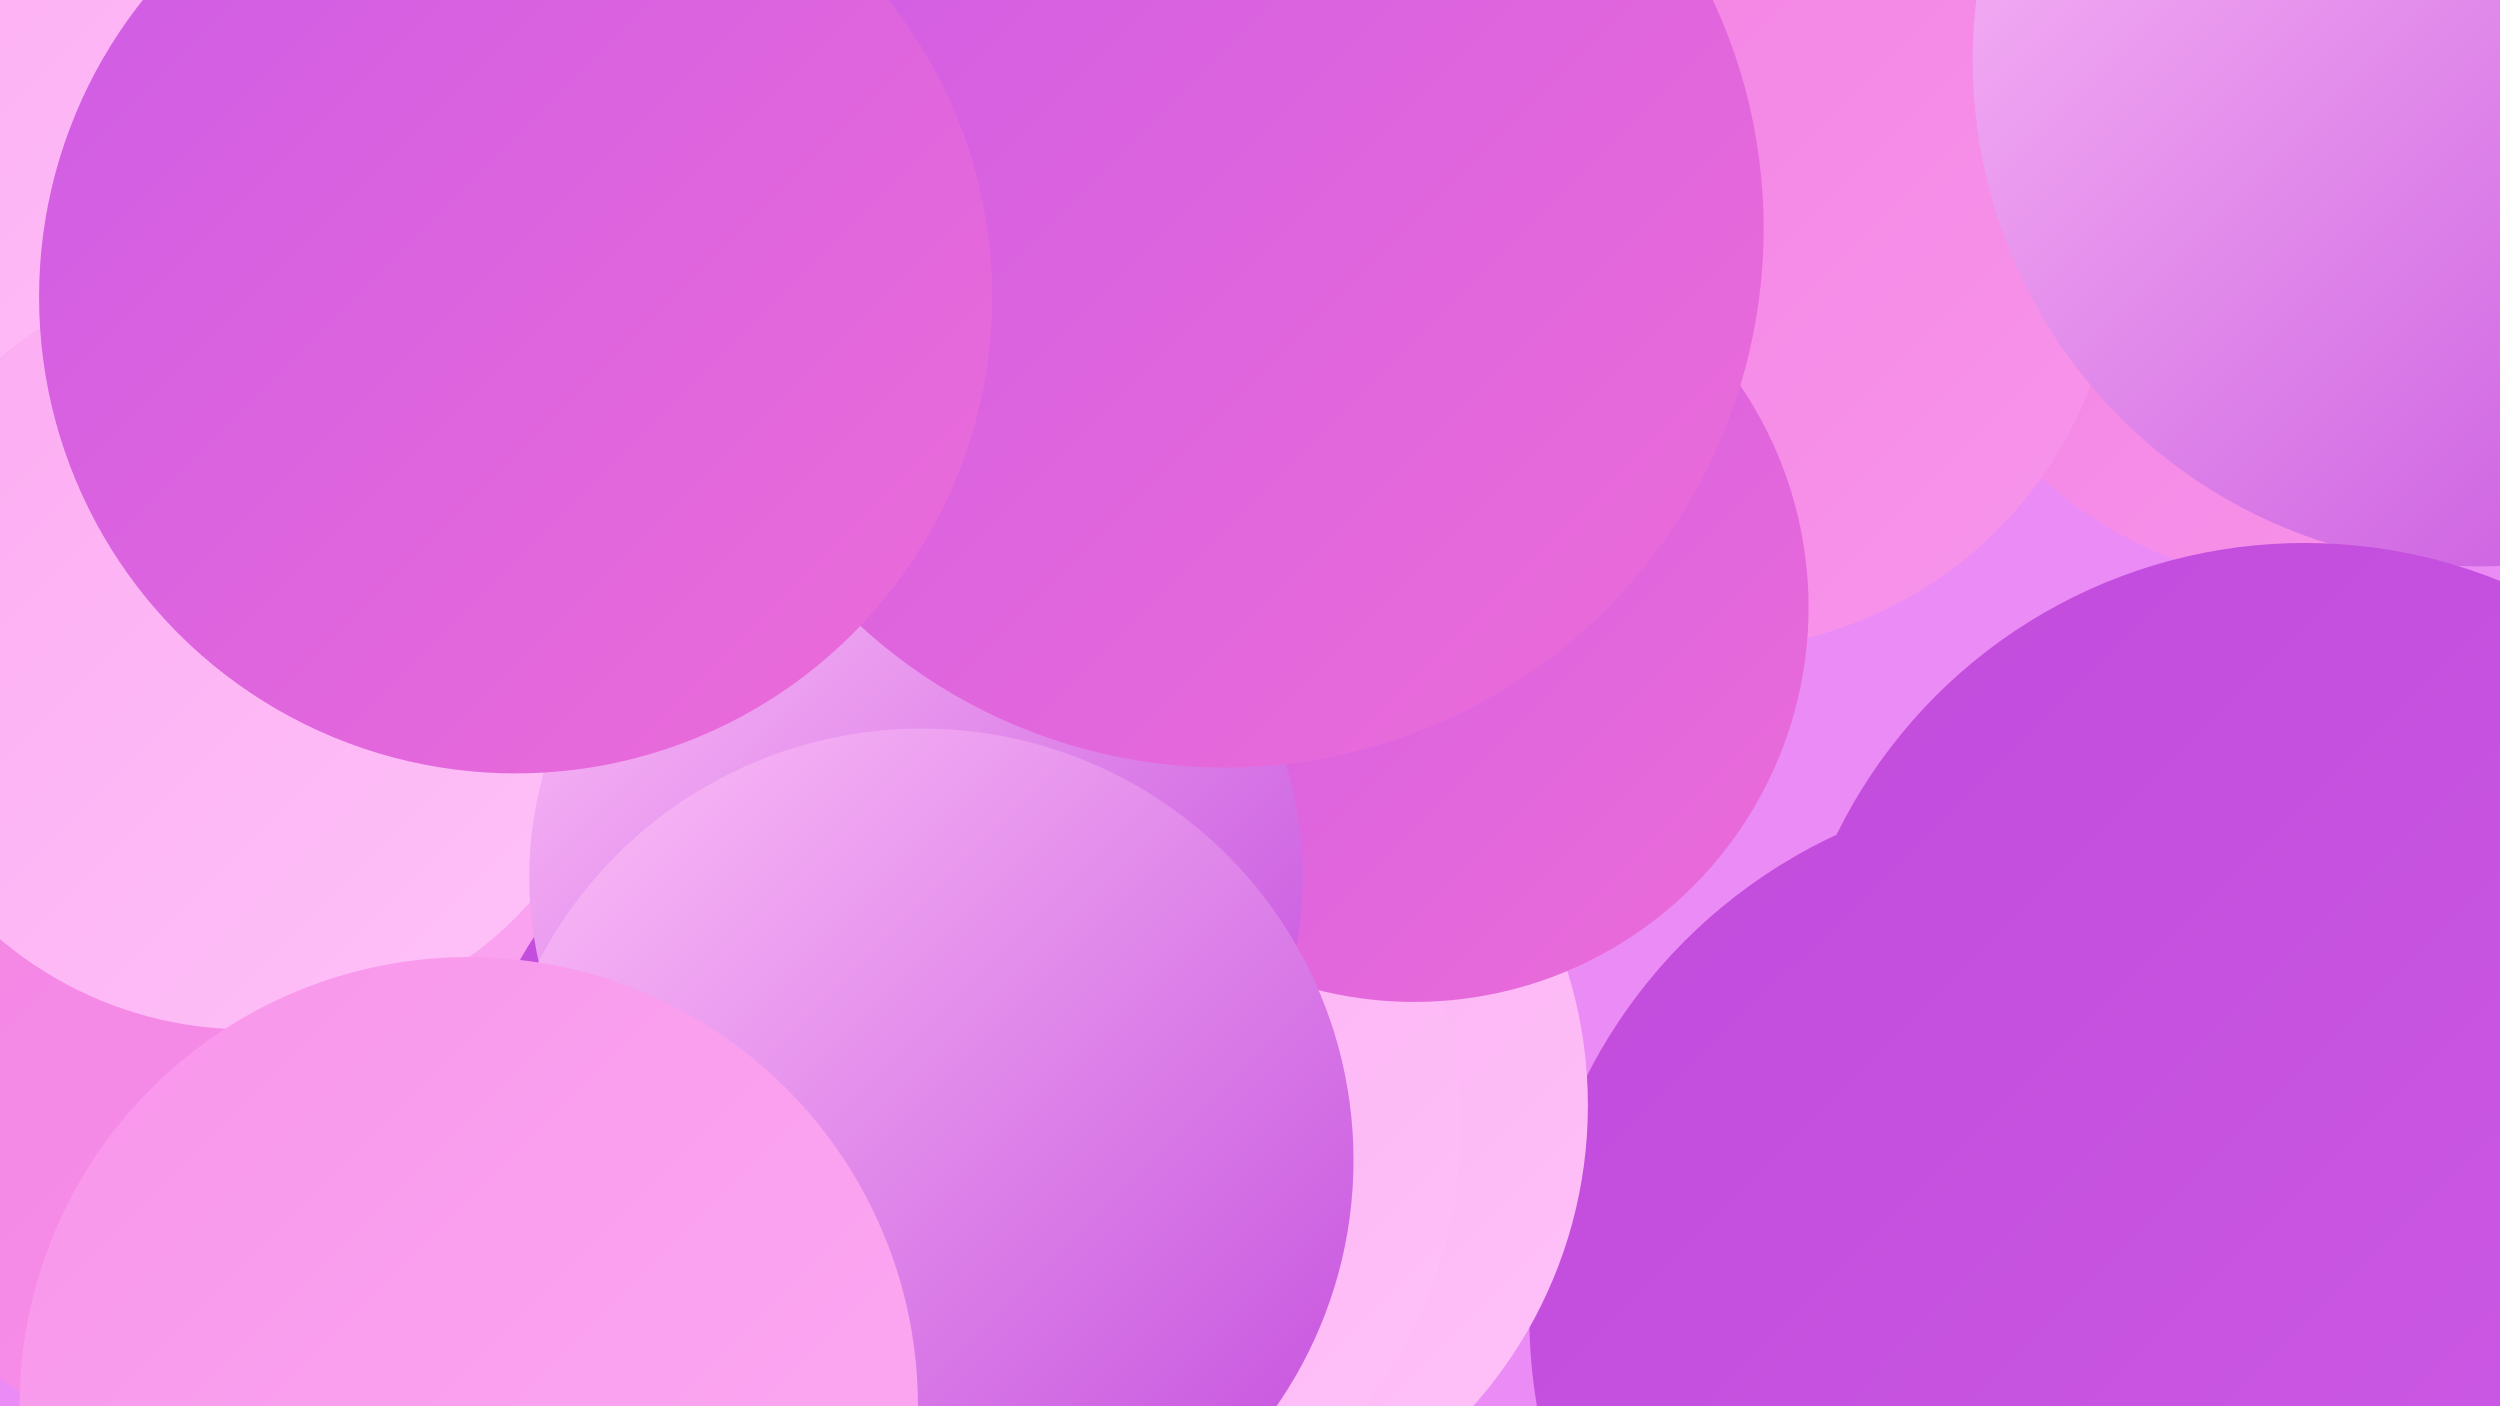 <?xml version="1.0" encoding="UTF-8"?><svg width="1280" height="720" xmlns="http://www.w3.org/2000/svg"><defs><linearGradient id="grad0" x1="0%" y1="0%" x2="100%" y2="100%"><stop offset="0%" style="stop-color:#c14adc;stop-opacity:1" /><stop offset="100%" style="stop-color:#cd5be5;stop-opacity:1" /></linearGradient><linearGradient id="grad1" x1="0%" y1="0%" x2="100%" y2="100%"><stop offset="0%" style="stop-color:#cd5be5;stop-opacity:1" /><stop offset="100%" style="stop-color:#ed6dd8;stop-opacity:1" /></linearGradient><linearGradient id="grad2" x1="0%" y1="0%" x2="100%" y2="100%"><stop offset="0%" style="stop-color:#ed6dd8;stop-opacity:1" /><stop offset="100%" style="stop-color:#f380e2;stop-opacity:1" /></linearGradient><linearGradient id="grad3" x1="0%" y1="0%" x2="100%" y2="100%"><stop offset="0%" style="stop-color:#f380e2;stop-opacity:1" /><stop offset="100%" style="stop-color:#f895eb;stop-opacity:1" /></linearGradient><linearGradient id="grad4" x1="0%" y1="0%" x2="100%" y2="100%"><stop offset="0%" style="stop-color:#f895eb;stop-opacity:1" /><stop offset="100%" style="stop-color:#fcabf2;stop-opacity:1" /></linearGradient><linearGradient id="grad5" x1="0%" y1="0%" x2="100%" y2="100%"><stop offset="0%" style="stop-color:#fcabf2;stop-opacity:1" /><stop offset="100%" style="stop-color:#fec2f8;stop-opacity:1" /></linearGradient><linearGradient id="grad6" x1="0%" y1="0%" x2="100%" y2="100%"><stop offset="0%" style="stop-color:#fec2f8;stop-opacity:1" /><stop offset="100%" style="stop-color:#c14adc;stop-opacity:1" /></linearGradient></defs><rect width="1280" height="720" fill="#eb8bf6" /><circle cx="1055" cy="674" r="272" fill="url(#grad0)" /><circle cx="74" cy="52" r="188" fill="url(#grad5)" /><circle cx="582" cy="566" r="231" fill="url(#grad5)" /><circle cx="160" cy="476" r="280" fill="url(#grad3)" /><circle cx="518" cy="577" r="230" fill="url(#grad5)" /><circle cx="386" cy="274" r="265" fill="url(#grad4)" /><circle cx="1184" cy="95" r="204" fill="url(#grad3)" /><circle cx="126" cy="332" r="195" fill="url(#grad5)" /><circle cx="616" cy="206" r="229" fill="url(#grad6)" /><circle cx="442" cy="591" r="202" fill="url(#grad0)" /><circle cx="532" cy="188" r="275" fill="url(#grad6)" /><circle cx="874" cy="123" r="210" fill="url(#grad3)" /><circle cx="724" cy="311" r="202" fill="url(#grad1)" /><circle cx="469" cy="449" r="198" fill="url(#grad6)" /><circle cx="472" cy="594" r="221" fill="url(#grad6)" /><circle cx="627" cy="117" r="276" fill="url(#grad1)" /><circle cx="264" cy="152" r="244" fill="url(#grad1)" /><circle cx="1269" cy="31" r="259" fill="url(#grad6)" /><circle cx="240" cy="720" r="230" fill="url(#grad4)" /><circle cx="1180" cy="545" r="267" fill="url(#grad0)" /></svg>